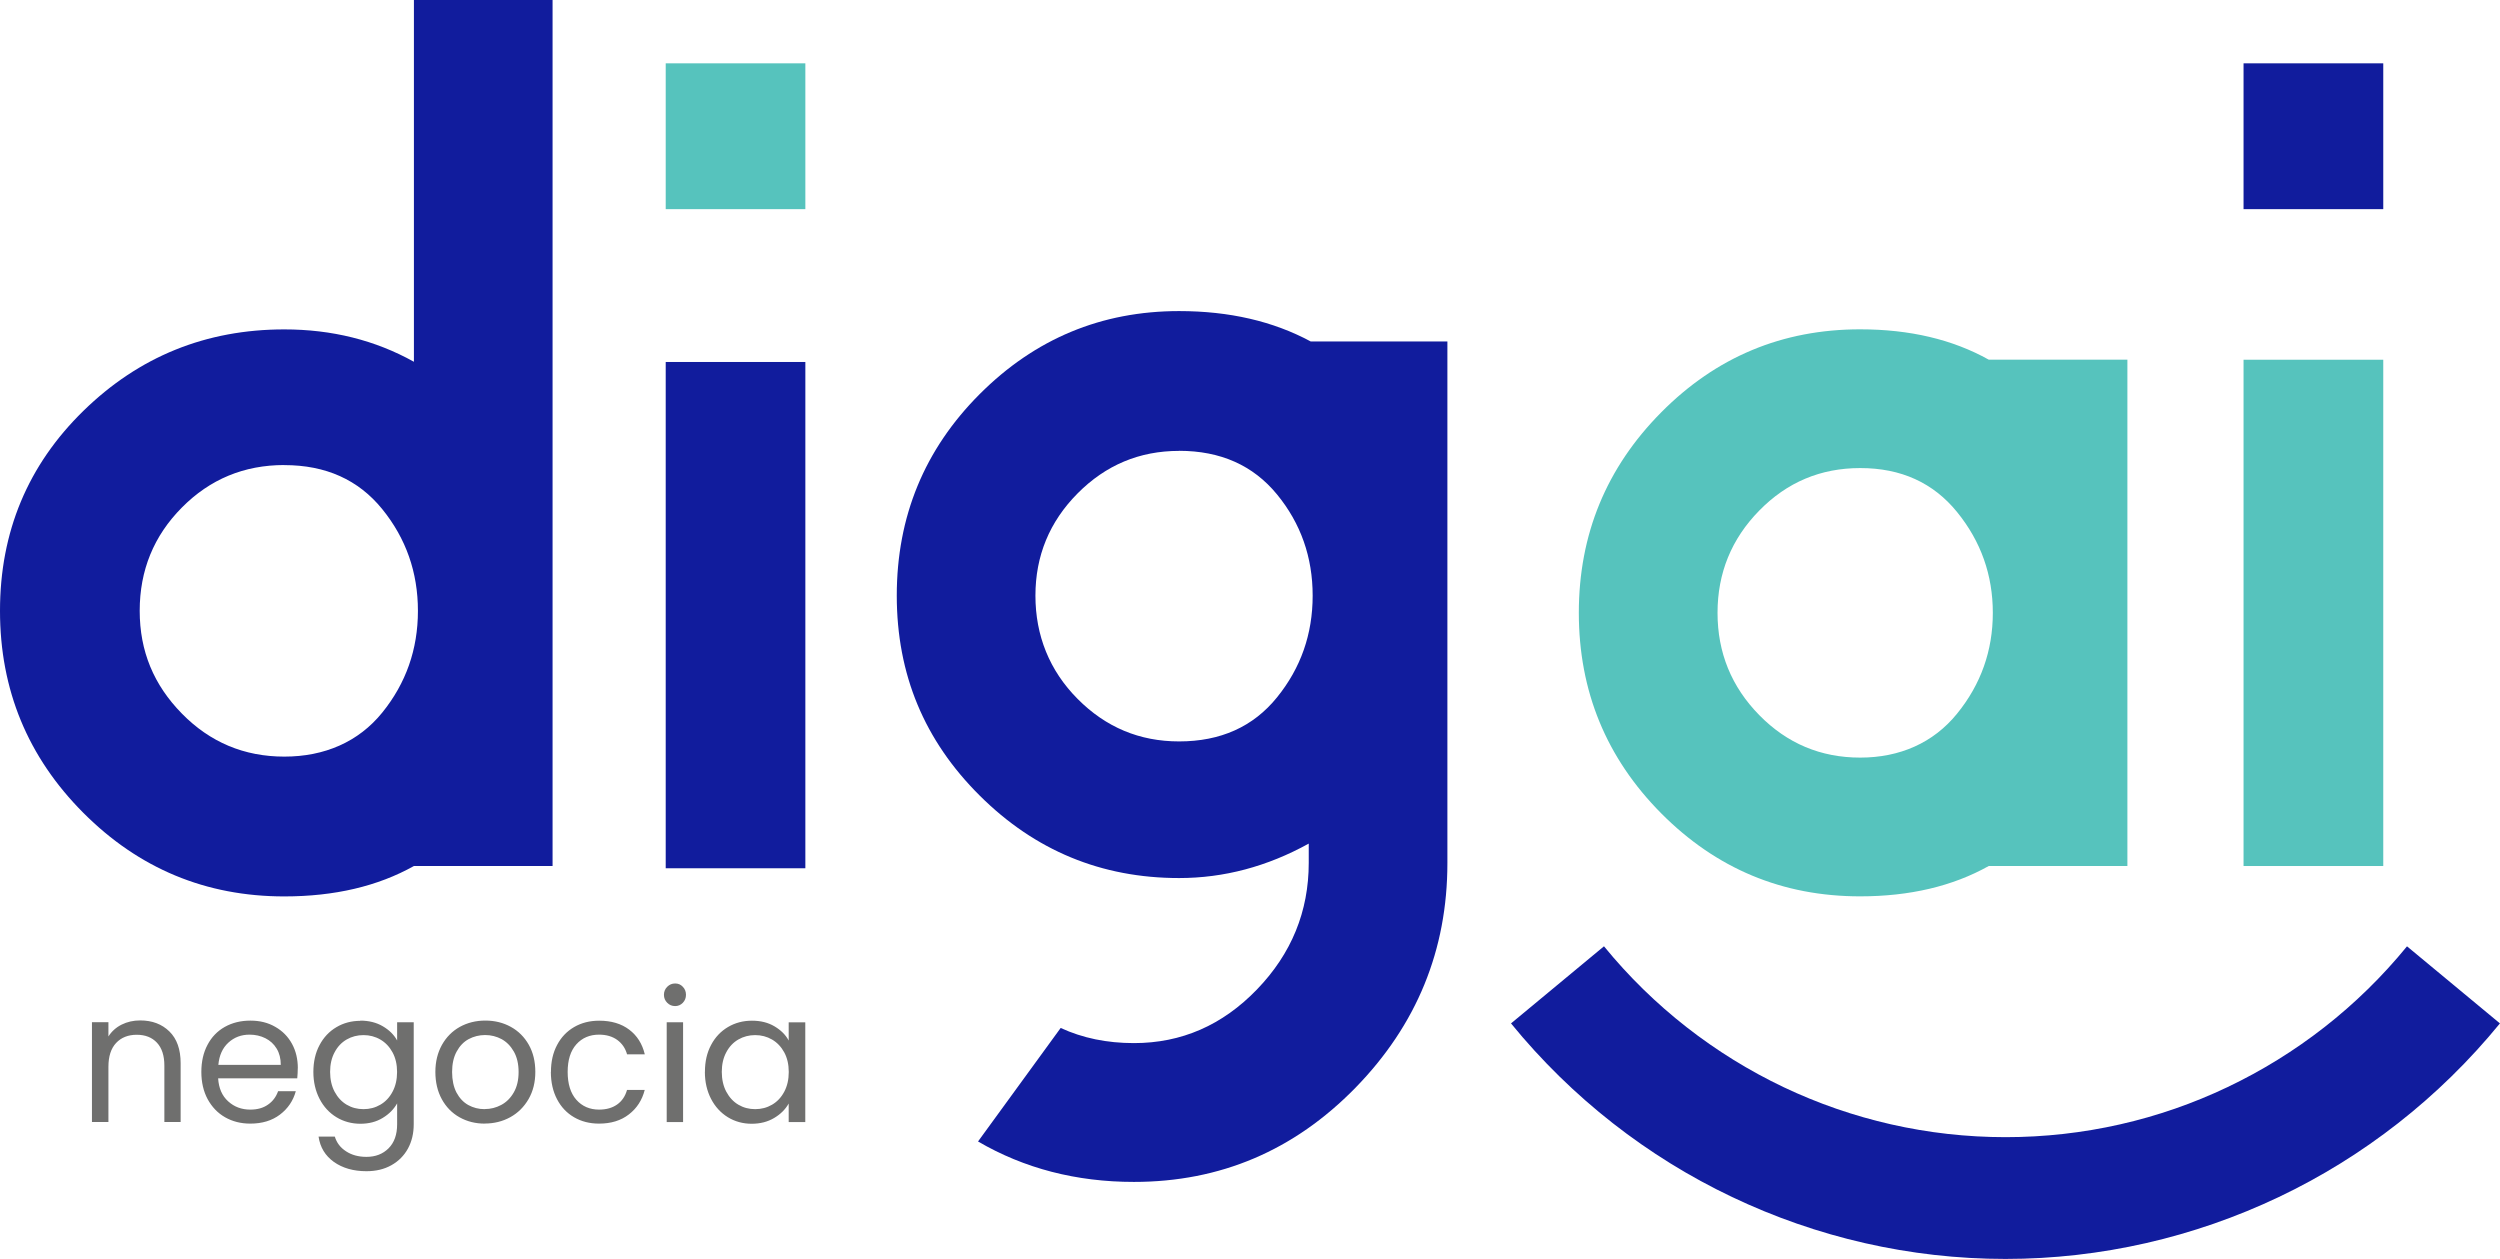 <svg width="141" height="71" viewBox="0 0 141 71" fill="none" xmlns="http://www.w3.org/2000/svg">
<g clip-path="url(#clip0_3397_28871)">
<path d="M7.905 57.552C8.586 57.552 9.133 57.761 9.555 58.175C9.977 58.589 10.188 59.185 10.188 59.965V63.279H9.27V60.099C9.27 59.536 9.13 59.107 8.852 58.809C8.575 58.511 8.194 58.361 7.713 58.361C7.232 58.361 6.836 58.514 6.548 58.824C6.259 59.133 6.115 59.581 6.115 60.169V63.279H5.186V57.653H6.115V58.455C6.3 58.167 6.548 57.944 6.862 57.787C7.176 57.631 7.524 57.552 7.905 57.552ZM16.794 60.255C16.794 60.434 16.783 60.621 16.765 60.818H12.303C12.337 61.374 12.525 61.806 12.869 62.116C13.213 62.429 13.628 62.582 14.116 62.582C14.515 62.582 14.852 62.489 15.118 62.298C15.388 62.112 15.573 61.858 15.684 61.545H16.683C16.535 62.086 16.235 62.526 15.788 62.865C15.34 63.204 14.782 63.372 14.116 63.372C13.587 63.372 13.114 63.253 12.695 63.014C12.277 62.776 11.952 62.433 11.711 61.993C11.475 61.553 11.356 61.038 11.356 60.457C11.356 59.875 11.471 59.364 11.704 58.928C11.933 58.492 12.259 58.153 12.677 57.918C13.095 57.683 13.576 57.563 14.12 57.563C14.663 57.563 15.118 57.679 15.525 57.914C15.932 58.145 16.247 58.466 16.469 58.872C16.691 59.279 16.798 59.741 16.798 60.252L16.794 60.255ZM15.836 60.058C15.836 59.703 15.758 59.394 15.603 59.141C15.448 58.883 15.233 58.689 14.967 58.555C14.697 58.421 14.401 58.354 14.075 58.354C13.605 58.354 13.21 58.503 12.88 58.805C12.551 59.107 12.363 59.525 12.315 60.058H15.84H15.836ZM20.319 57.563C20.8 57.563 21.226 57.668 21.588 57.88C21.951 58.093 22.221 58.358 22.398 58.682V57.657H23.334V63.406C23.334 63.92 23.227 64.375 23.009 64.778C22.79 65.177 22.48 65.49 22.076 65.717C21.673 65.945 21.203 66.056 20.667 66.056C19.935 66.056 19.324 65.881 18.832 65.534C18.344 65.184 18.055 64.71 17.967 64.106H18.884C18.988 64.45 19.195 64.725 19.517 64.934C19.835 65.143 20.22 65.247 20.667 65.247C21.178 65.247 21.592 65.087 21.914 64.766C22.235 64.446 22.398 63.995 22.398 63.413V62.231C22.213 62.559 21.943 62.835 21.584 63.051C21.226 63.271 20.804 63.38 20.323 63.38C19.842 63.38 19.376 63.257 18.973 63.01C18.57 62.764 18.252 62.418 18.022 61.974C17.793 61.53 17.674 61.023 17.674 60.457C17.674 59.89 17.789 59.375 18.022 58.943C18.252 58.507 18.57 58.171 18.973 57.933C19.376 57.694 19.827 57.575 20.323 57.575L20.319 57.563ZM22.395 60.46C22.395 60.035 22.309 59.666 22.139 59.353C21.969 59.04 21.74 58.798 21.451 58.63C21.163 58.462 20.845 58.38 20.501 58.38C20.157 58.38 19.838 58.462 19.554 58.626C19.269 58.79 19.04 59.029 18.873 59.346C18.703 59.659 18.618 60.032 18.618 60.453C18.618 60.874 18.703 61.258 18.873 61.575C19.043 61.892 19.269 62.138 19.554 62.306C19.838 62.474 20.153 62.556 20.501 62.556C20.848 62.556 21.163 62.474 21.451 62.306C21.74 62.138 21.969 61.896 22.139 61.575C22.309 61.258 22.395 60.885 22.395 60.46ZM27.337 63.372C26.815 63.372 26.342 63.253 25.916 63.014C25.491 62.776 25.158 62.433 24.917 61.993C24.677 61.553 24.555 61.038 24.555 60.457C24.555 59.875 24.681 59.375 24.925 58.932C25.173 58.492 25.509 58.153 25.938 57.914C26.367 57.679 26.845 57.56 27.374 57.56C27.903 57.56 28.384 57.679 28.809 57.914C29.238 58.149 29.575 58.488 29.823 58.924C30.07 59.361 30.192 59.871 30.192 60.453C30.192 61.035 30.067 61.545 29.811 61.989C29.556 62.429 29.212 62.772 28.779 63.01C28.346 63.249 27.862 63.368 27.333 63.368L27.337 63.372ZM27.337 62.552C27.67 62.552 27.98 62.474 28.273 62.317C28.565 62.16 28.802 61.922 28.979 61.609C29.16 61.295 29.249 60.911 29.249 60.46C29.249 60.009 29.16 59.625 28.983 59.312C28.805 58.999 28.576 58.764 28.291 58.607C28.006 58.455 27.695 58.376 27.363 58.376C27.03 58.376 26.712 58.455 26.43 58.607C26.149 58.76 25.924 58.995 25.753 59.312C25.583 59.625 25.498 60.009 25.498 60.46C25.498 60.911 25.583 61.307 25.746 61.62C25.913 61.933 26.134 62.168 26.412 62.324C26.689 62.477 26.996 62.556 27.329 62.556L27.337 62.552ZM31.073 60.46C31.073 59.879 31.187 59.372 31.421 58.935C31.65 58.499 31.972 58.164 32.382 57.925C32.793 57.687 33.263 57.567 33.792 57.567C34.476 57.567 35.042 57.735 35.486 58.071C35.93 58.406 36.226 58.872 36.366 59.465H35.367C35.271 59.122 35.086 58.853 34.813 58.652C34.539 58.455 34.195 58.354 33.788 58.354C33.259 58.354 32.83 58.537 32.504 58.902C32.179 59.267 32.016 59.785 32.016 60.457C32.016 61.128 32.179 61.657 32.504 62.026C32.83 62.395 33.259 62.582 33.788 62.582C34.195 62.582 34.535 62.485 34.805 62.295C35.075 62.105 35.264 61.829 35.364 61.474H36.362C36.215 62.048 35.915 62.511 35.467 62.854C35.02 63.201 34.458 63.372 33.788 63.372C33.259 63.372 32.789 63.253 32.379 63.014C31.968 62.776 31.646 62.436 31.417 61.996C31.188 61.56 31.069 61.046 31.069 60.457L31.073 60.46ZM38.079 56.743C37.901 56.743 37.753 56.68 37.631 56.557C37.509 56.434 37.446 56.285 37.446 56.106C37.446 55.927 37.509 55.778 37.631 55.655C37.753 55.532 37.901 55.468 38.079 55.468C38.257 55.468 38.393 55.528 38.512 55.655C38.63 55.778 38.689 55.927 38.689 56.106C38.689 56.285 38.63 56.434 38.512 56.557C38.393 56.68 38.249 56.743 38.079 56.743ZM38.526 57.657V63.283H37.602V57.657H38.526ZM39.758 60.449C39.758 59.875 39.873 59.368 40.106 58.935C40.335 58.499 40.654 58.164 41.057 57.925C41.46 57.687 41.911 57.567 42.407 57.567C42.903 57.567 43.321 57.672 43.679 57.884C44.038 58.097 44.308 58.361 44.482 58.686V57.66H45.418V63.286H44.482V62.239C44.297 62.567 44.027 62.839 43.661 63.055C43.298 63.271 42.877 63.38 42.392 63.38C41.907 63.38 41.449 63.257 41.049 63.01C40.65 62.764 40.332 62.418 40.102 61.974C39.873 61.53 39.755 61.023 39.755 60.457L39.758 60.449ZM44.486 60.46C44.486 60.035 44.401 59.666 44.231 59.353C44.06 59.04 43.831 58.798 43.543 58.63C43.254 58.462 42.936 58.38 42.592 58.38C42.248 58.38 41.93 58.462 41.645 58.626C41.36 58.79 41.131 59.029 40.964 59.346C40.794 59.659 40.709 60.032 40.709 60.453C40.709 60.874 40.794 61.258 40.964 61.575C41.134 61.892 41.36 62.138 41.645 62.306C41.93 62.474 42.244 62.556 42.592 62.556C42.94 62.556 43.254 62.474 43.543 62.306C43.831 62.138 44.06 61.896 44.231 61.575C44.401 61.258 44.486 60.885 44.486 60.46Z" fill="#6F6F6E"/>
<path d="M31.165 48.843H23.345C21.307 49.984 18.869 50.558 16.036 50.558C11.615 50.558 7.838 48.989 4.702 45.846C1.568 42.703 0 38.904 0 34.452C0 30.001 1.568 26.239 4.702 23.174C7.838 20.11 11.615 18.578 16.036 18.578C18.718 18.578 21.155 19.185 23.345 20.404V0H31.165V48.843ZM16.036 26.228C13.768 26.228 11.841 27.026 10.258 28.625C8.671 30.225 7.879 32.167 7.879 34.449C7.879 36.73 8.671 38.628 10.258 40.246C11.845 41.864 13.772 42.673 16.036 42.673C18.3 42.673 20.22 41.845 21.559 40.19C22.898 38.535 23.571 36.622 23.571 34.452C23.571 32.283 22.901 30.37 21.559 28.715C20.216 27.059 18.377 26.232 16.036 26.232V26.228Z" fill="#111C9D"/>
<path d="M45.422 48.97H37.546V20.416H45.422V48.97Z" fill="#111C9D"/>
<path fill-rule="evenodd" clip-rule="evenodd" d="M59.819 57.981L55.161 64.379C57.769 65.9 60.699 66.66 63.951 66.66C68.823 66.66 72.988 64.889 76.446 61.351C79.901 57.81 81.633 53.586 81.633 48.672V19.26H73.927C71.811 18.119 69.337 17.545 66.503 17.545C62.12 17.545 58.372 19.107 55.254 22.228C52.139 25.348 50.578 29.136 50.578 33.591C50.578 38.046 52.136 41.767 55.254 44.869C58.369 47.971 62.12 49.522 66.503 49.522C69.033 49.522 71.471 48.873 73.813 47.579V48.664C73.813 51.404 72.84 53.787 70.894 55.804C68.948 57.821 66.636 58.831 63.954 58.831C62.434 58.831 61.058 58.548 59.822 57.977L59.819 57.981ZM66.499 25.43C64.269 25.43 62.364 26.228 60.777 27.827C59.19 29.427 58.398 31.351 58.398 33.595C58.398 35.839 59.19 37.823 60.777 39.418C62.364 41.018 64.272 41.816 66.499 41.816C68.841 41.816 70.683 40.988 72.022 39.333C73.365 37.677 74.034 35.765 74.034 33.595C74.034 31.425 73.365 29.52 72.022 27.883C70.679 26.247 68.841 25.426 66.499 25.426V25.43Z" fill="#111C9D"/>
<path d="M90.466 53.373C93.244 56.777 96.718 59.469 100.591 61.314C104.449 63.148 108.718 64.136 113.112 64.136C117.507 64.136 121.776 63.152 125.63 61.314C129.503 59.472 132.977 56.777 135.755 53.373L140.996 57.72C137.56 61.926 133.287 65.247 128.53 67.51C123.755 69.781 118.498 71.004 113.108 71.004C107.719 71.004 102.462 69.785 97.687 67.51C92.93 65.247 88.653 61.926 85.221 57.72L90.462 53.373H90.466Z" fill="#111C9D"/>
<path fill-rule="evenodd" clip-rule="evenodd" d="M37.546 3.572V11.796H45.422V3.572H37.546Z" fill="#56C3BD"/>
<path d="M119.985 48.843H112.165C110.127 49.984 107.708 50.554 104.911 50.554C100.528 50.554 96.792 48.992 93.692 45.872C90.596 42.751 89.046 38.982 89.046 34.564C89.046 30.146 90.596 26.381 93.692 23.257C96.788 20.132 100.528 18.574 104.911 18.574C107.708 18.574 110.123 19.144 112.165 20.285H119.985V48.84V48.843ZM104.915 26.399C102.684 26.399 100.787 27.197 99.222 28.797C97.653 30.396 96.869 32.32 96.869 34.564C96.869 36.809 97.653 38.732 99.222 40.332C100.79 41.931 102.688 42.729 104.915 42.729C107.142 42.729 109.043 41.901 110.382 40.246C111.725 38.591 112.395 36.697 112.395 34.564C112.395 32.432 111.725 30.538 110.382 28.883C109.039 27.227 107.22 26.399 104.915 26.399Z" fill="#56C3BD"/>
<path d="M134.416 48.843H126.536V20.289H134.416V48.843Z" fill="#56C3BD"/>
<path fill-rule="evenodd" clip-rule="evenodd" d="M126.536 3.572V11.796H134.416V3.572H126.536Z" fill="#111C9D"/>
</g>
<defs>
<clipPath id="clip0_3397_28871">
<rect width="141" height="71" fill="white"/>
</clipPath>
</defs>
</svg>
